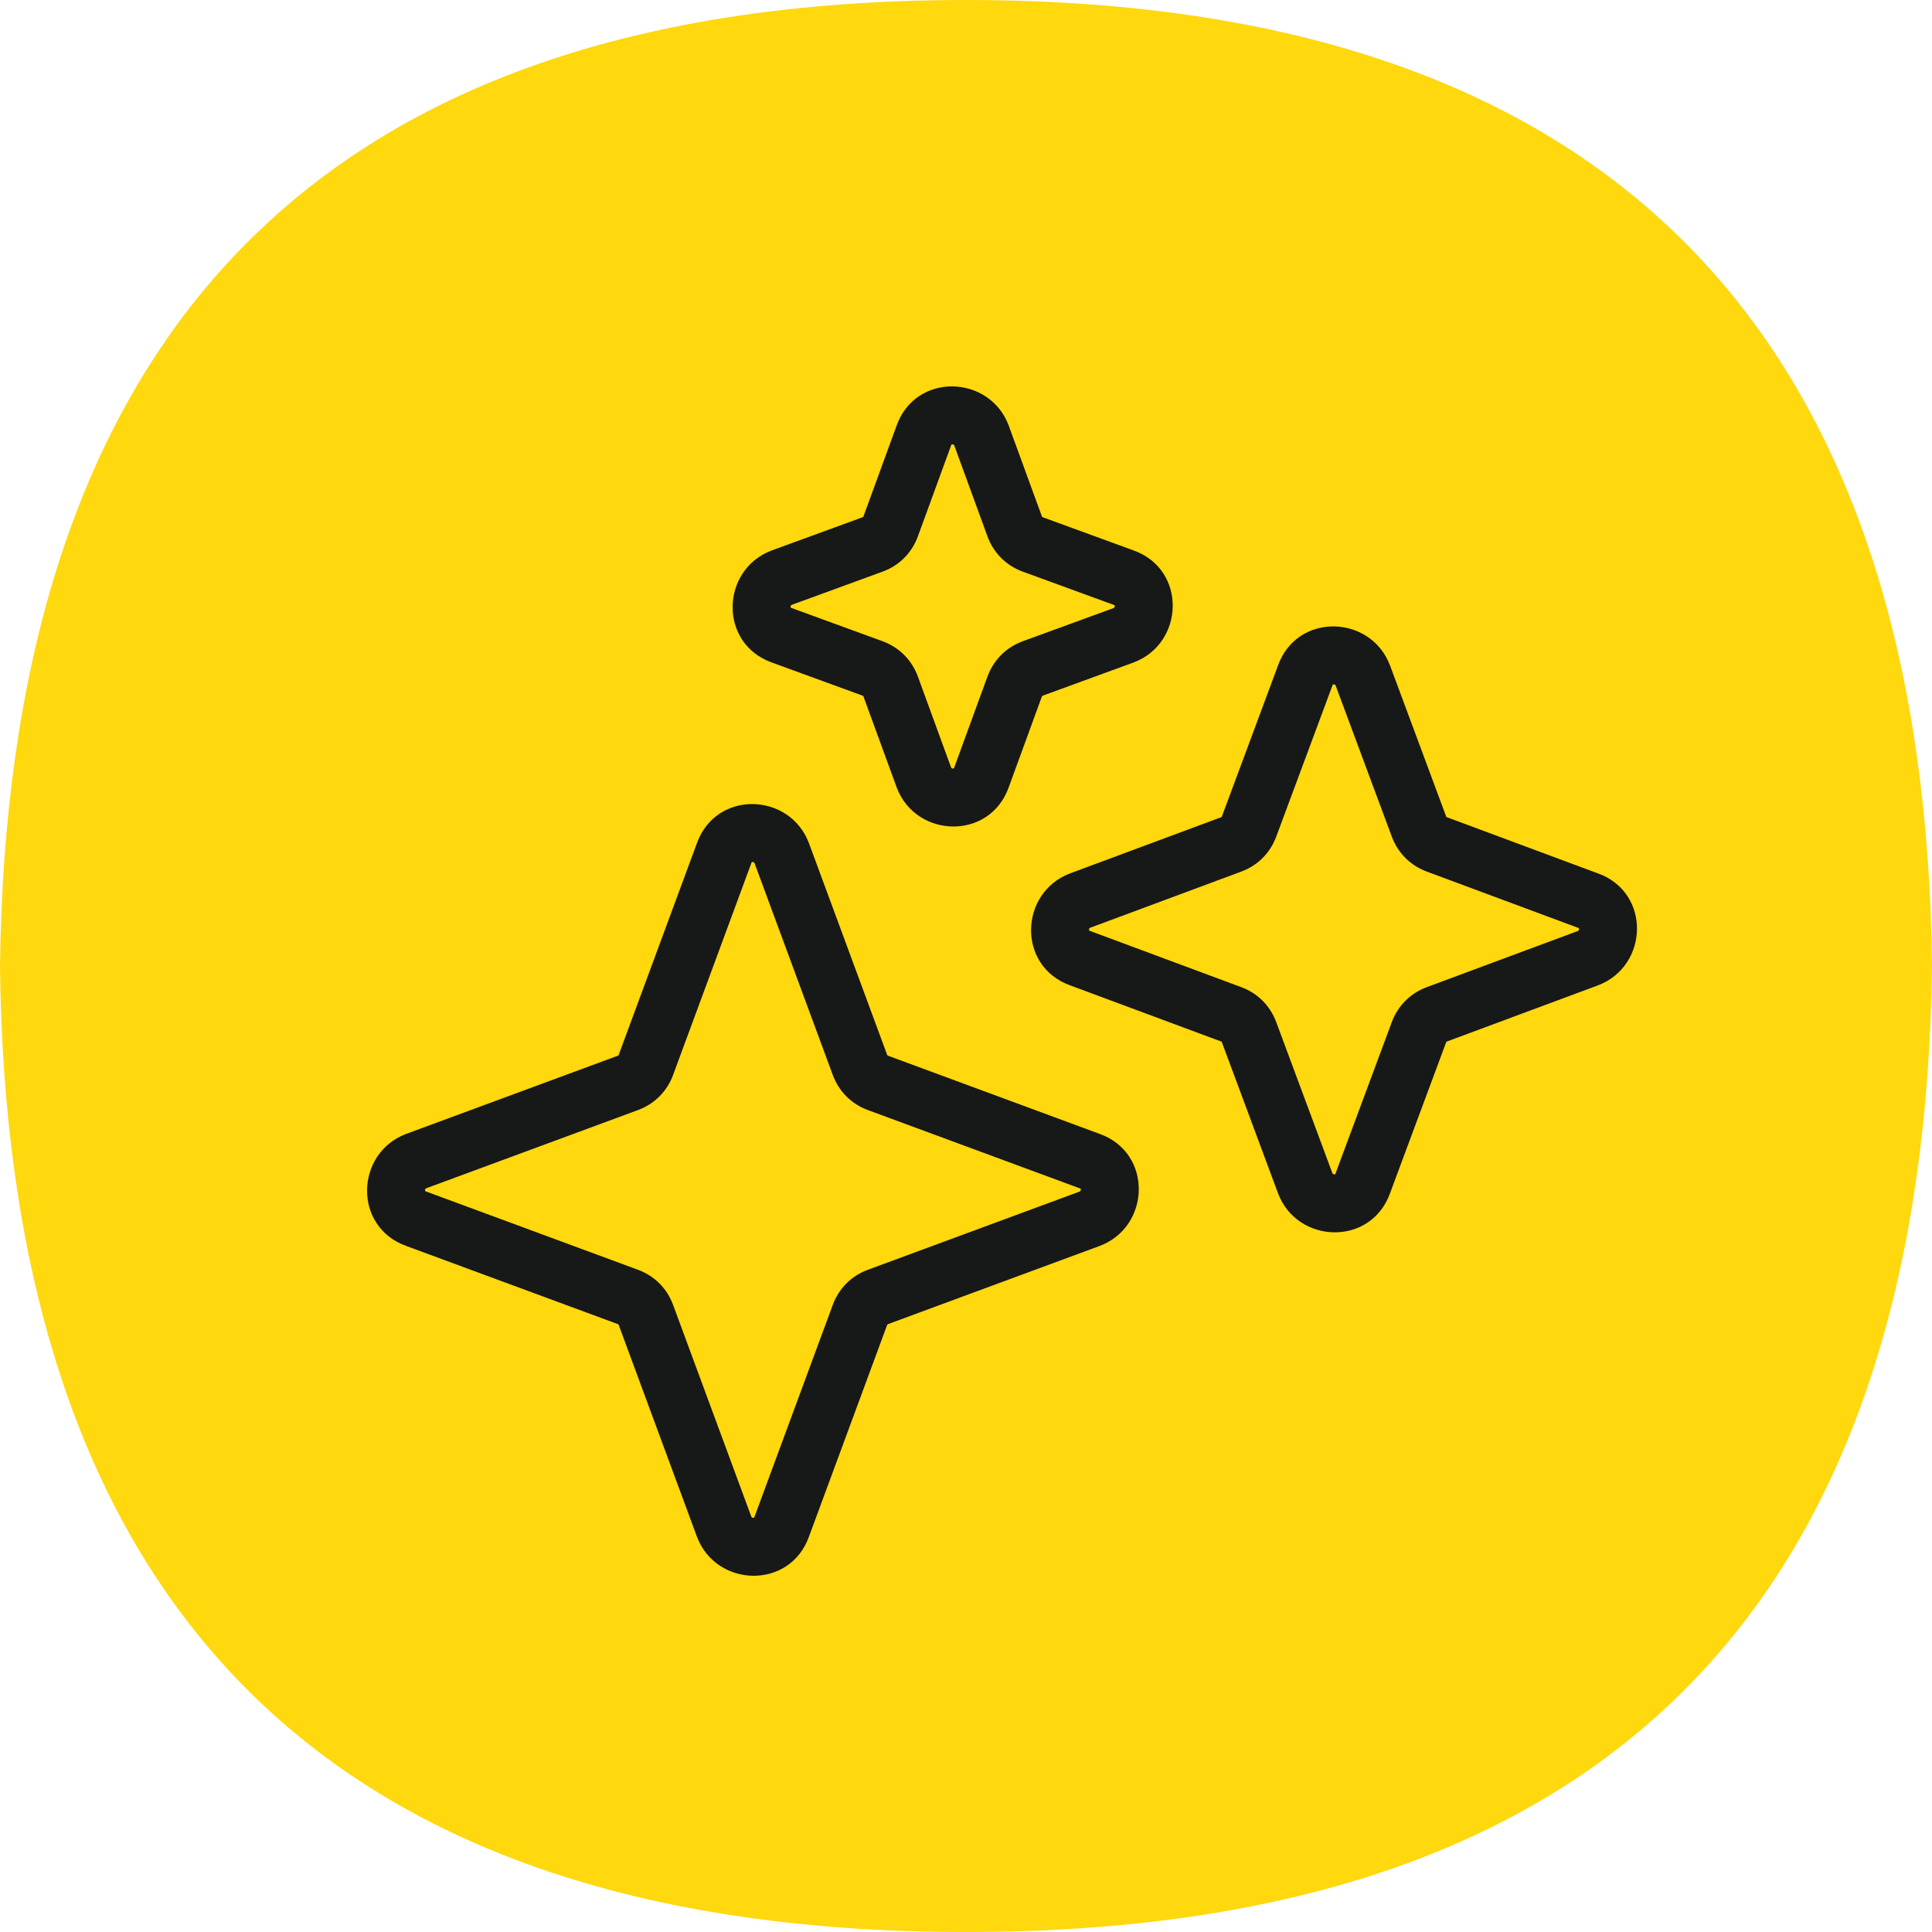 <svg width="100" height="100" viewBox="0 0 100 100" fill="none" xmlns="http://www.w3.org/2000/svg">
<path d="M50 0C14.391 0 0.368 19.608 0 50C0.327 80.351 14.391 100 50 100C85.609 100 99.632 80.392 100 50C99.673 19.649 85.609 0 50 0Z" fill="#FFD80E"/>
<path fill-rule="evenodd" clip-rule="evenodd" d="M46.407 22.034C47.392 19.267 51.201 19.387 52.203 22.006L52.207 22.017L53.928 26.729C53.934 26.745 53.939 26.754 53.941 26.757L53.942 26.758L53.944 26.759C53.947 26.761 53.955 26.766 53.971 26.772L58.666 28.487C61.433 29.471 61.314 33.281 58.694 34.282L58.683 34.286L53.971 36.008C53.955 36.013 53.947 36.018 53.944 36.02L53.942 36.021L53.941 36.023C53.939 36.026 53.934 36.034 53.928 36.05L52.213 40.745C51.229 43.513 47.419 43.393 46.418 40.773L46.414 40.763L44.693 36.05C44.687 36.034 44.682 36.026 44.68 36.023L44.679 36.021L44.677 36.02C44.674 36.018 44.666 36.013 44.65 36.008L39.955 34.293C37.188 33.308 37.307 29.499 39.927 28.497L39.938 28.493L44.65 26.772C44.666 26.766 44.674 26.761 44.677 26.759L44.679 26.758L44.68 26.757C44.682 26.754 44.687 26.745 44.693 26.729L46.407 22.034ZM49.244 23.016C49.242 23.021 49.238 23.029 49.233 23.041L49.231 23.049L47.512 27.755C47.197 28.62 46.542 29.276 45.677 29.591L45.675 29.591L40.992 31.302C40.968 31.312 40.956 31.32 40.951 31.325C40.945 31.329 40.941 31.334 40.938 31.339C40.93 31.351 40.921 31.374 40.921 31.405C40.921 31.433 40.928 31.448 40.93 31.452C40.931 31.452 40.933 31.454 40.937 31.456C40.941 31.459 40.949 31.462 40.962 31.467L40.97 31.47L45.675 33.188L45.677 33.189C46.542 33.504 47.196 34.158 47.511 35.023L49.222 39.708C49.232 39.732 49.241 39.744 49.245 39.749C49.25 39.755 49.255 39.759 49.26 39.763C49.271 39.77 49.294 39.779 49.326 39.779C49.354 39.779 49.369 39.772 49.372 39.77C49.373 39.769 49.375 39.767 49.377 39.764C49.379 39.759 49.383 39.751 49.388 39.738L49.39 39.73L51.109 35.024C51.424 34.159 52.079 33.504 52.944 33.189L52.946 33.188L57.628 31.478C57.653 31.468 57.665 31.459 57.67 31.455C57.676 31.45 57.68 31.446 57.683 31.441C57.691 31.429 57.7 31.406 57.7 31.375C57.7 31.346 57.693 31.331 57.691 31.328C57.69 31.327 57.688 31.326 57.684 31.324C57.679 31.321 57.671 31.317 57.659 31.313L57.651 31.31L52.946 29.591L52.945 29.591C52.079 29.276 51.424 28.621 51.109 27.756L49.399 23.072C49.389 23.047 49.38 23.035 49.376 23.03C49.371 23.024 49.366 23.02 49.361 23.017C49.35 23.009 49.327 23 49.295 23C49.267 23 49.252 23.007 49.248 23.009C49.248 23.01 49.246 23.012 49.244 23.016Z" fill="#171818"/>
<path fill-rule="evenodd" clip-rule="evenodd" d="M63.25 42.248L66.147 34.453C67.135 31.69 70.94 31.811 71.942 34.43L71.947 34.443L74.852 42.258C74.858 42.274 74.862 42.283 74.864 42.286L74.865 42.288L74.867 42.289C74.87 42.291 74.879 42.295 74.895 42.301L74.905 42.305L82.7 45.203C85.463 46.19 85.342 49.995 82.723 50.997L82.71 51.002L74.895 53.907C74.879 53.913 74.87 53.917 74.867 53.919L74.865 53.921L74.864 53.922C74.862 53.925 74.858 53.934 74.852 53.95L74.848 53.96L71.95 61.755C70.963 64.518 67.157 64.397 66.156 61.778L66.151 61.765L63.246 53.95C63.24 53.934 63.235 53.925 63.233 53.922L63.232 53.921L63.231 53.919C63.228 53.917 63.219 53.913 63.203 53.907L63.193 53.903L55.398 51.005C52.635 50.018 52.756 46.212 55.375 45.211L55.388 45.206L63.203 42.301C63.215 42.297 63.222 42.294 63.227 42.291L63.231 42.289L63.232 42.288L63.233 42.286C63.235 42.283 63.24 42.274 63.246 42.258L63.25 42.248ZM68.983 35.439C68.98 35.444 68.976 35.452 68.972 35.465L68.968 35.477L66.983 40.817L66.063 43.289C65.748 44.151 65.096 44.803 64.234 45.118L56.442 48.015C56.416 48.025 56.404 48.035 56.398 48.039C56.392 48.044 56.388 48.048 56.385 48.053C56.378 48.065 56.368 48.088 56.368 48.119C56.368 48.147 56.376 48.163 56.377 48.166C56.378 48.167 56.38 48.168 56.384 48.17C56.389 48.173 56.397 48.177 56.41 48.181L56.421 48.185L64.234 51.09C65.096 51.405 65.748 52.057 66.063 52.919L68.96 60.711C68.97 60.737 68.98 60.749 68.984 60.755C68.989 60.761 68.993 60.764 68.998 60.768C69.01 60.775 69.033 60.785 69.064 60.785C69.092 60.785 69.108 60.777 69.111 60.776L69.112 60.773L69.115 60.769C69.118 60.764 69.122 60.756 69.126 60.743L69.13 60.732L72.034 52.918C72.176 52.531 72.386 52.186 72.653 51.895C72.979 51.538 73.389 51.263 73.863 51.09L81.656 48.193C81.681 48.183 81.694 48.173 81.7 48.169C81.706 48.164 81.709 48.16 81.713 48.155C81.72 48.143 81.73 48.12 81.73 48.089C81.73 48.061 81.722 48.045 81.72 48.042C81.719 48.041 81.717 48.04 81.714 48.038C81.709 48.035 81.701 48.031 81.688 48.027L81.677 48.023L73.864 45.118C73.002 44.803 72.35 44.151 72.034 43.289L69.138 35.497C69.128 35.471 69.118 35.459 69.114 35.453C69.109 35.447 69.105 35.444 69.1 35.44C69.088 35.433 69.065 35.423 69.034 35.423C69.005 35.423 68.99 35.431 68.987 35.432C68.986 35.433 68.985 35.436 68.983 35.439Z" fill="#171818"/>
<path fill-rule="evenodd" clip-rule="evenodd" d="M45.449 67.127L50.411 66.893L45.962 68.537C45.946 68.543 45.937 68.548 45.934 68.55L45.932 68.551L45.931 68.552C45.929 68.555 45.925 68.564 45.919 68.58L45.916 68.587L41.874 79.53C40.887 82.294 37.08 82.174 36.079 79.555L36.076 79.547L32.025 68.58C32.019 68.564 32.014 68.555 32.012 68.552L32.011 68.551L32.009 68.55C32.006 68.548 31.998 68.543 31.982 68.537L31.975 68.534L21.031 64.492C18.267 63.505 18.387 59.699 21.006 58.697L21.014 58.694L31.982 54.643C31.998 54.637 32.006 54.632 32.009 54.63L32.011 54.629L32.012 54.627C32.014 54.624 32.019 54.616 32.025 54.6L32.027 54.593L36.07 43.65C37.056 40.885 40.863 41.006 41.864 43.625L41.867 43.633L45.919 54.6C45.925 54.616 45.929 54.624 45.931 54.627L45.932 54.629L45.934 54.63C45.937 54.632 45.946 54.637 45.962 54.643L45.969 54.645L56.912 58.688C59.676 59.674 59.556 63.481 56.937 64.483L56.929 64.486L50.411 66.893M38.895 44.66C38.899 44.647 38.903 44.639 38.906 44.634C38.908 44.63 38.909 44.628 38.91 44.627C38.913 44.626 38.928 44.618 38.956 44.618C38.988 44.618 39.011 44.628 39.023 44.635C39.028 44.639 39.032 44.642 39.037 44.648C39.041 44.654 39.05 44.666 39.06 44.691L43.099 55.625L43.101 55.63C43.416 56.493 44.069 57.146 44.932 57.461L44.936 57.462L55.892 61.509L55.902 61.513C55.91 61.516 55.916 61.518 55.921 61.52C55.923 61.522 55.926 61.523 55.927 61.524C55.931 61.526 55.933 61.527 55.934 61.528C55.936 61.531 55.943 61.547 55.943 61.575C55.943 61.606 55.934 61.629 55.926 61.641C55.925 61.644 55.923 61.646 55.92 61.649C55.918 61.651 55.916 61.653 55.913 61.655C55.908 61.659 55.895 61.669 55.87 61.679L44.936 65.718L44.932 65.719C44.069 66.034 43.416 66.687 43.101 67.55L43.099 67.555L39.053 78.51L39.049 78.52C39.044 78.533 39.04 78.541 39.038 78.546C39.036 78.549 39.034 78.552 39.034 78.552C39.03 78.554 39.015 78.561 38.987 78.561C38.956 78.561 38.932 78.552 38.921 78.545C38.916 78.541 38.911 78.538 38.907 78.532C38.902 78.526 38.893 78.514 38.883 78.488L34.844 67.555L34.843 67.55C34.527 66.688 33.874 66.034 33.012 65.719L33.007 65.718L22.052 61.671L22.041 61.667C22.029 61.663 22.021 61.659 22.016 61.656C22.012 61.654 22.01 61.653 22.009 61.652C22.007 61.649 22 61.633 22 61.605C22 61.574 22.009 61.551 22.017 61.539C22.02 61.534 22.024 61.53 22.03 61.525C22.035 61.521 22.048 61.511 22.073 61.501L33.007 57.462L33.011 57.461C33.874 57.146 34.527 56.492 34.843 55.629L34.844 55.625L38.891 44.67L38.895 44.66Z" fill="#171818"/>
</svg>
